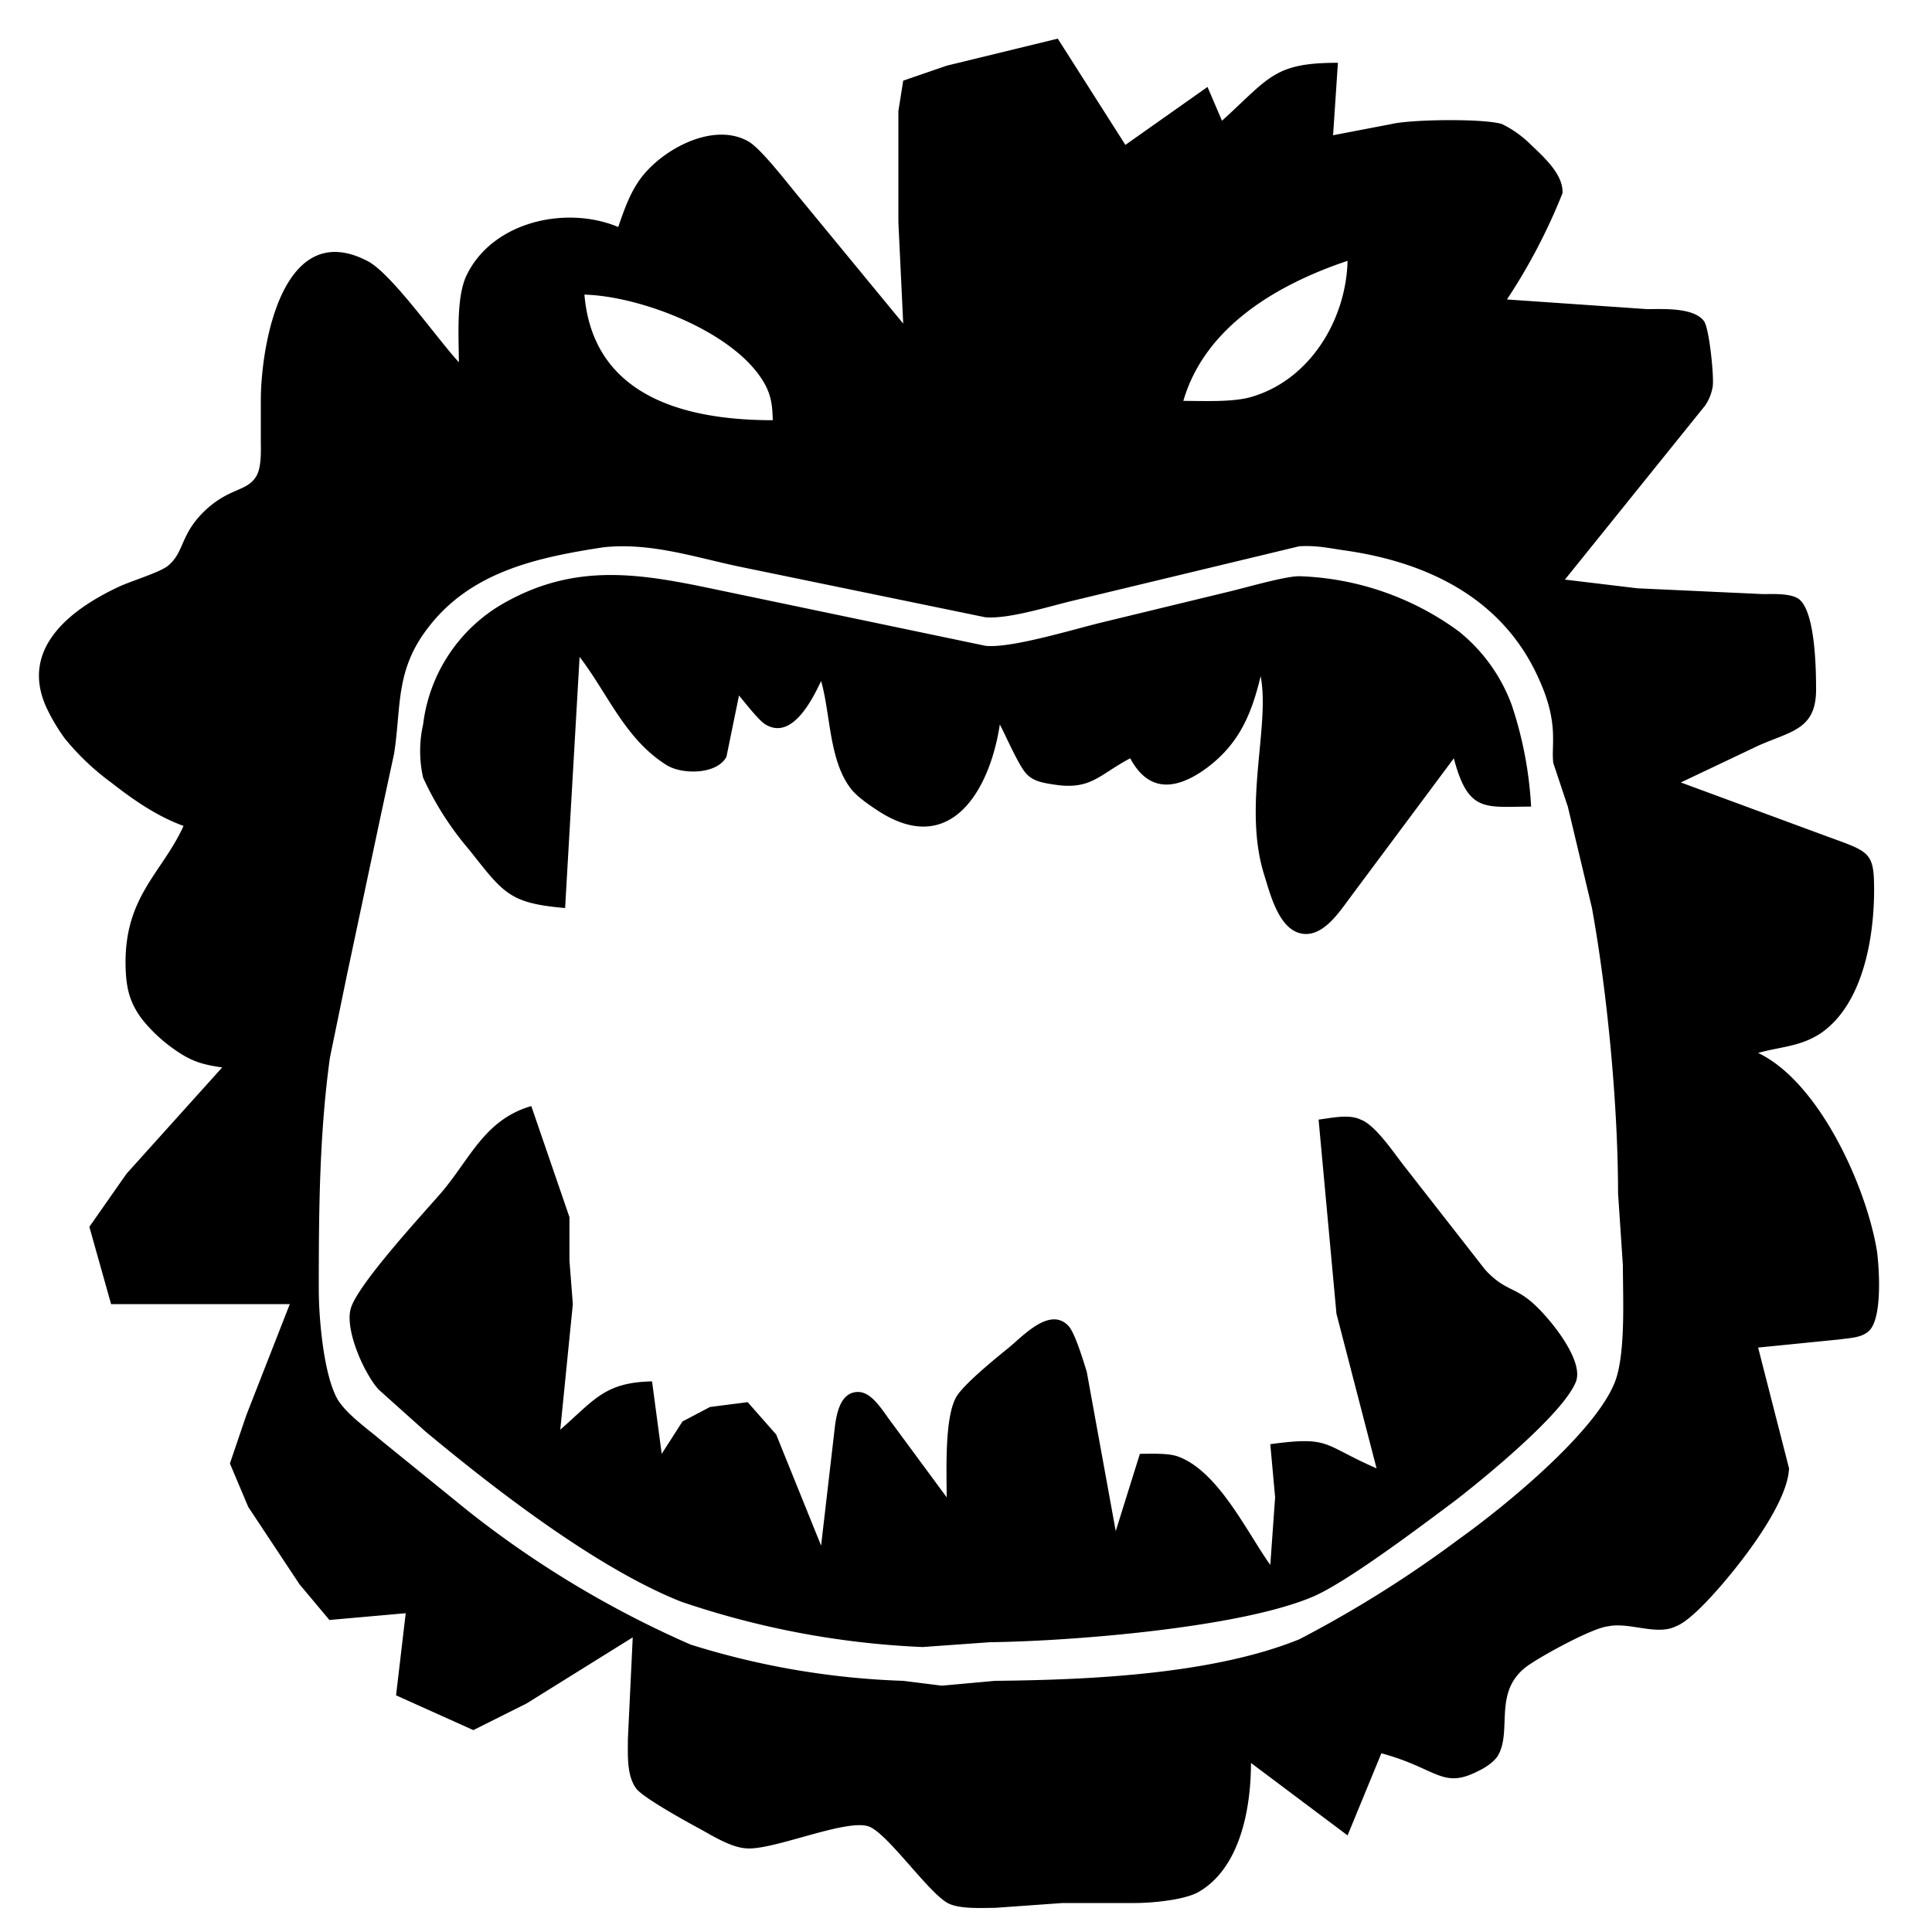 <svg viewBox="0 0 400 400" xmlns="http://www.w3.org/2000/svg"><path d="m187 67-21.4-26c-2.3-2.7-8.1-10.4-10.8-11.8-7.3-4-17.8 1.8-22.2 7.8-2.2 3-3.4 6.5-4.6 10-10.7-4.5-26-1.2-31.4 10-2.2 4.6-1.6 12.8-1.6 18-4.6-5-14.1-18.6-19-21C58.5 45 54 71.4 54 83v8c0 2.3.2 5.8-1 7.7-1.9 3-5.2 2.3-10 6.5-5.9 5.3-4.6 9-8.3 12-1.7 1.3-7.2 3-9.7 4.1-9.8 4.5-20.8 12.5-15.6 24.7 1 2.3 2.6 5 4.1 7a52 52 0 0 0 9.5 9c4.6 3.6 9.5 7 15 9-4.4 9.7-12.3 14.6-12 29 .1 4.3.7 7.4 3.4 11a32 32 0 0 0 6.6 6.2c3.5 2.5 5.8 3.2 10 3.8l-19.8 22-7.7 11 4.5 16h37l-9 23-3.4 10 3.8 9L62 328l6.2 7.4L84 334l-2 17 16 7.2 11-5.5 22-13.7-1 21c0 3.3-.3 7.7 1.8 10.4 1.7 2 10.4 6.8 13.2 8.3 2.9 1.6 6.7 4 10 4 5.9.1 20.6-6.3 25-4.5 3.9 1.6 12.1 13.5 16.2 15.8 2.4 1.3 7 1 9.8 1l14-1h15c3.4 0 10-.6 13-2.2 8.9-5 11-17.7 11-26.8l20 15 7-17c11.5 3.1 12.6 7.5 20 3.7 1.5-.7 3-1.7 4-3 3.4-5.4-1.4-14 7-19.3 3-2 12.8-7.4 16-7.7 4.4-.9 10 2 14 0 2.4-.9 6-4.7 7.8-6.7 5-5.5 15.3-18.4 15.6-26l-6.4-25 17-1.7c2-.3 4.6-.3 6.1-1.9 2.6-2.8 2-12.7 1.5-16.4-2.2-13.4-12-35-24.6-41 4.6-1.3 8.8-1.3 13-4.1 9-6.2 11.2-20.7 11-30.9-.1-7-1.6-6.8-11-10.3L348 162l16-7.6c6.7-3 11.9-3.3 12-11.4 0-4.1-.1-16.4-3.6-19-1.7-1.2-5.3-1-7.4-1l-26-1.2-15-1.8 29-36a9.7 9.7 0 0 0 1.6-4c.3-1.9-.7-12-1.8-13.5-2.1-2.9-8.6-2.5-11.8-2.5l-29-2a121 121 0 0 0 11.5-22c.2-3.9-3.9-7.5-6.5-10a22.5 22.5 0 0 0-6-4.3c-3.6-1.2-19-1-23 0L276 28l1-15c-13.2 0-14.1 3-24 12l-3-7-17 12-14-22-23 5.6-9 3.1-1 6.3v23l1 21Zm92-13c-.3 12.2-7.8 24.7-20 28.2-3.8 1.1-9.9.8-14 .8 4.5-15.5 19.7-24.2 34-29ZM160 87c-18 0-37.2-4.8-39-26 11.8.3 32 8 37.6 19 1.2 2.5 1.3 4.3 1.4 7Zm-35 26.3c9.7-1 18.6 2 28 4l51 10.5c4.8.4 13-2.2 18-3.4l47-11.3c3.4-.2 5.7.3 9 .8 17.5 2.4 33.4 10 40.8 27.1 4 9 2.3 13.3 2.8 17l3 9 5 21c3.2 17.7 5.4 41 5.4 59l1 15c0 6.6.6 18.1-1.6 24-4 10.5-23 26-32.4 32.7a241.2 241.2 0 0 1-33 20.7c-18 7.3-43.6 8.4-63 8.6l-11 1-8-1a165 165 0 0 1-44-7.5 209.4 209.4 0 0 1-46-27.6l-18-14.6c-2.8-2.4-7-5.3-9-8.4-3-5-4-17-4-22.9 0-16 .1-32 2.3-48l3.5-17 7-33 2.8-13c1.5-9.7.2-17.2 7-26 8.9-11.7 22.7-14.6 36.4-16.7Zm-8 74.7 3-52c5.9 7.7 9.4 17 18 22.4 3.2 2 10.4 2 12.4-1.7L153 144c1.2 1.4 4.1 5.2 5.5 6 5.5 3.3 9.7-5.2 11.5-9 2 6.9 1.6 16.9 6.5 22.7 1.3 1.5 3.8 3.2 5.5 4.3 15 9.6 23-4.7 25-18 1.3 2.4 4.1 9 5.7 10.4 1.4 1.4 3.4 1.7 5.3 2 7.9 1.3 9.5-2 16-5.4 3.7 6.9 9.1 6.6 15 2.6 7.2-5 10-11.2 12-19.6 2 10.2-3.7 26.8.7 41 1.2 3.8 2.9 11 7.4 12.2 4.5 1.2 8-4.1 10.3-7.2l21.6-29c3 11.4 6.5 10 16 10a79.6 79.6 0 0 0-4-21 35 35 0 0 0-11-15.3 59 59 0 0 0-33-11.4c-3.1 0-11.5 2.5-15 3.3l-26 6.3c-5.8 1.4-18.8 5.4-24 4.8L148 122c-15.2-3.2-28.4-5.5-43 2.5A33.5 33.5 0 0 0 87.6 150a25 25 0 0 0 0 11 63.3 63.3 0 0 0 9.6 15c7.1 9 8.3 11 19.8 12Zm156 43.8 3.7 40.2 8.3 32c-11.3-4.9-9.4-6.7-22-5l1 11-1 14c-4.8-6.7-10.7-19.3-19-22.4-2-.8-5.7-.6-8-.6l-5 16-6-33c-.7-2.2-2.4-8-3.8-9.5-3.8-4-9.3 2-12.2 4.4-2.7 2.2-9.4 7.6-11 10.3-2.5 4.3-2 15.6-2 20.8l-11.8-16c-1.5-2-3.6-5.6-6.3-5.8-3.7-.2-4.6 4-5 6.8l-2.9 25-9.3-23-5.9-6.7-7.8 1-5.7 3-4.3 6.7-2-15c-9.8.2-11.9 3.8-19 10l2.6-26-.7-9v-9l-7.9-23c-9.7 2.8-12.7 11-18.7 18-4 4.6-17.4 19.1-18.7 24-1.2 4.4 2.8 13.4 5.8 16.7l9.6 8.6c14.4 12 35.6 28.4 53 35.3a178 178 0 0 0 50 9.4l14-1c16.8-.2 52-3 67-9.5 7.1-3.1 22.3-14.6 29-19.6 6-4.6 22.8-18.3 25.3-24.9 1.7-4.6-6-13.8-9.4-16.6-3.6-3-5.5-2.3-9.4-6.5L290.4 241c-2-2.6-5.8-8.2-8.7-9.2-2.4-1.2-6.2-.3-8.7 0Z" fill="currentColor"></path></svg>